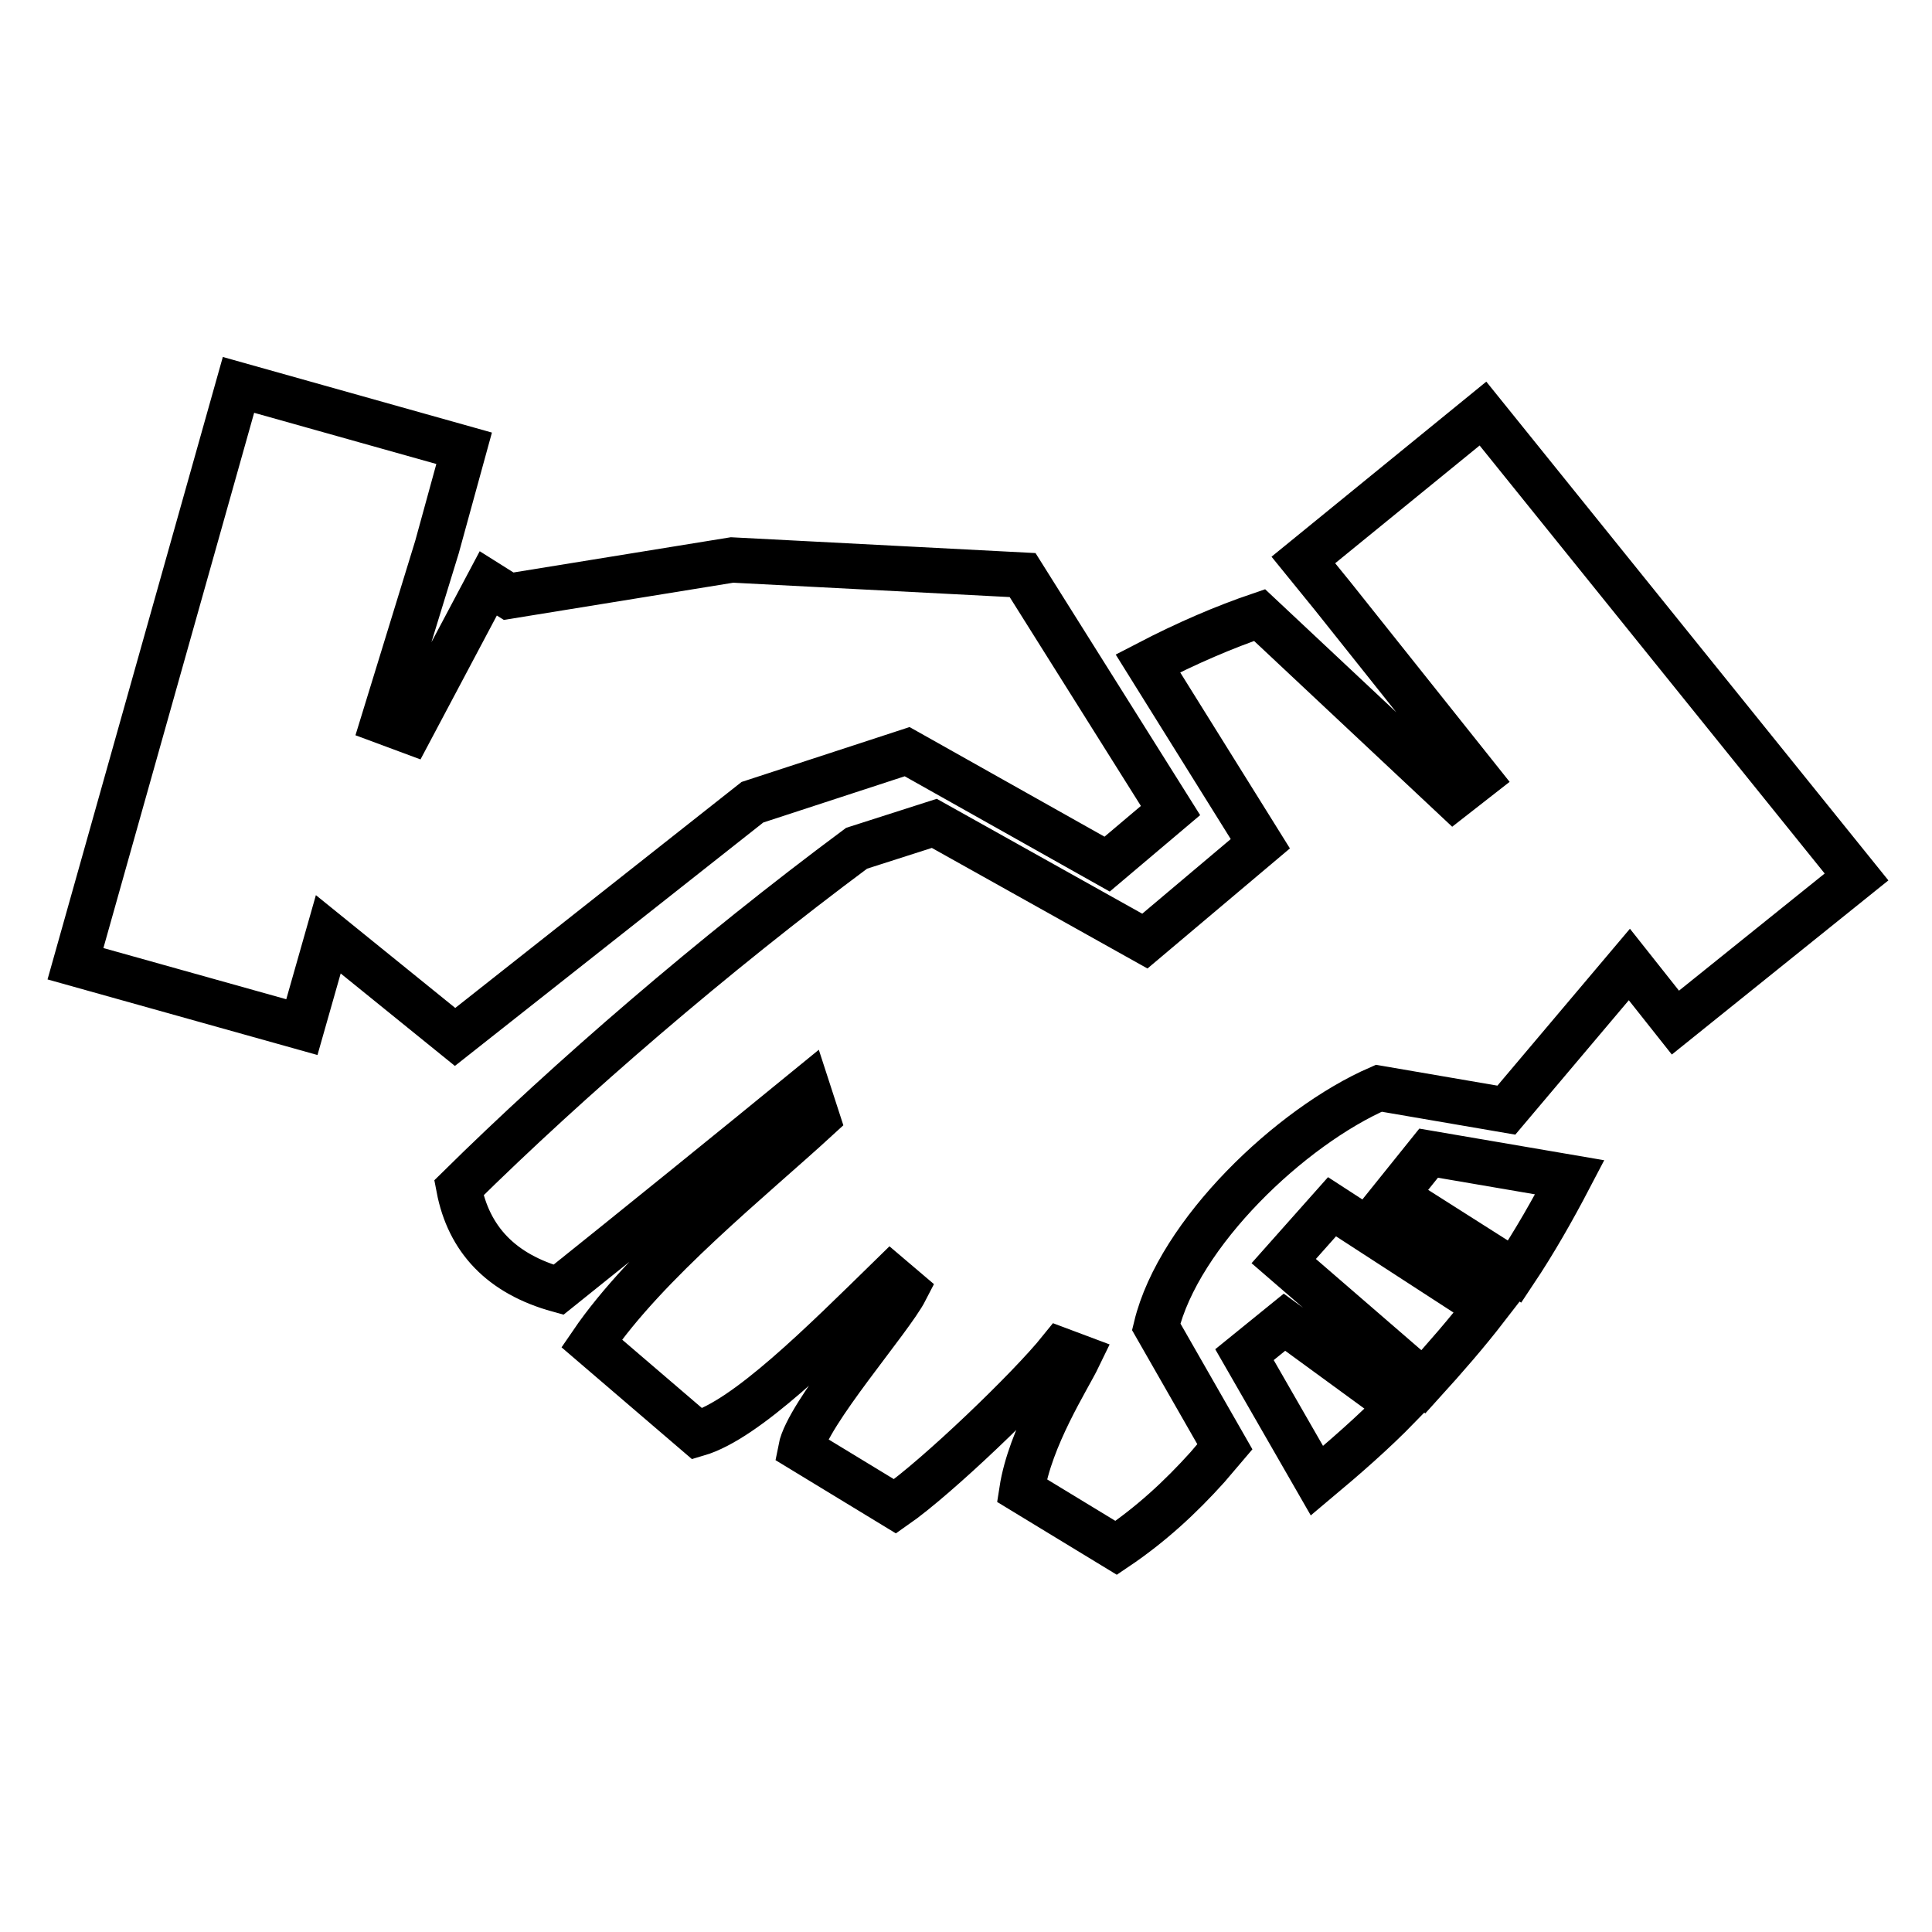 <?xml version="1.0" encoding="utf-8"?>
<!-- Svg Vector Icons : http://www.onlinewebfonts.com/icon -->
<!DOCTYPE svg PUBLIC "-//W3C//DTD SVG 1.1//EN" "http://www.w3.org/Graphics/SVG/1.1/DTD/svg11.dtd">
<svg version="1.1" xmlns="http://www.w3.org/2000/svg" xmlns:xlink="http://www.w3.org/1999/xlink" x="0px" y="0px" viewBox="0 0 256 256" enable-background="new 0 0 256 256" xml:space="preserve">
<g> <path stroke-width="6" fill-opacity="0" stroke="#000000"  d="M61.5,59.4L31.6,51L10,127.7l30,8.4l3.5-12.3l16.8,13.6l39.4-31.1l20.5-6.7l26.5,14.9l8.4-7.1l-19.6-31.2 L97,74.2L67.4,79l-2.7-1.7L54.3,96.9l-3.5-1.3l7.1-23.1L61.5,59.4z M196.5,54.8l49.5,61.4l-24,19.3l-6.1-7.7l-16.3,19.3l-16.9-2.9 c-11.7,5.1-26.5,19.2-29.5,31.6l9.1,15.9l-2.3,2.7c-3.6,4-7.5,7.6-12.1,10.7c-4.1-2.5-8.4-5.1-12.5-7.6c1.1-7.1,6.1-14.8,7.5-17.7 l-2.4-0.9c-4.1,5.1-16.3,16.8-21.9,20.7c-4.1-2.5-8.4-5.1-12.5-7.6c0.9-4.7,11.9-17.2,13.9-21.1l-2-1.7 c-9.1,8.9-19.1,18.9-25.6,20.8l-14-12c7.3-10.7,21.3-21.9,29.9-29.8l-1.3-4c-8.8,7.2-24,19.5-33,26.7c-7.6-2.1-11.9-6.7-13.2-13.5 c14.7-14.5,33.6-30.8,52.7-45l10.3-3.3l27.9,15.6l15.3-12.9l-14.9-23.9c5.2-2.7,10.1-4.8,14.8-6.4l25.7,24.1l3.2-2.5l-19.2-24.1 l-3.9-4.8L196.5,54.8L196.5,54.8z M208,156l-18.7-3.2l-4.5,5.6l15.9,10.1C203.3,164.6,205.7,160.4,208,156L208,156z M174.5,196.2 c3.7-3.1,7.5-6.4,10.9-9.9l-15.2-11.1l-5.3,4.3L174.5,196.2L174.5,196.2z M188.6,183.1c2.9-3.2,5.7-6.4,8.4-9.9l-20.5-13.3 l-6.4,7.2L188.6,183.1L188.6,183.1z"/></g>
</svg>